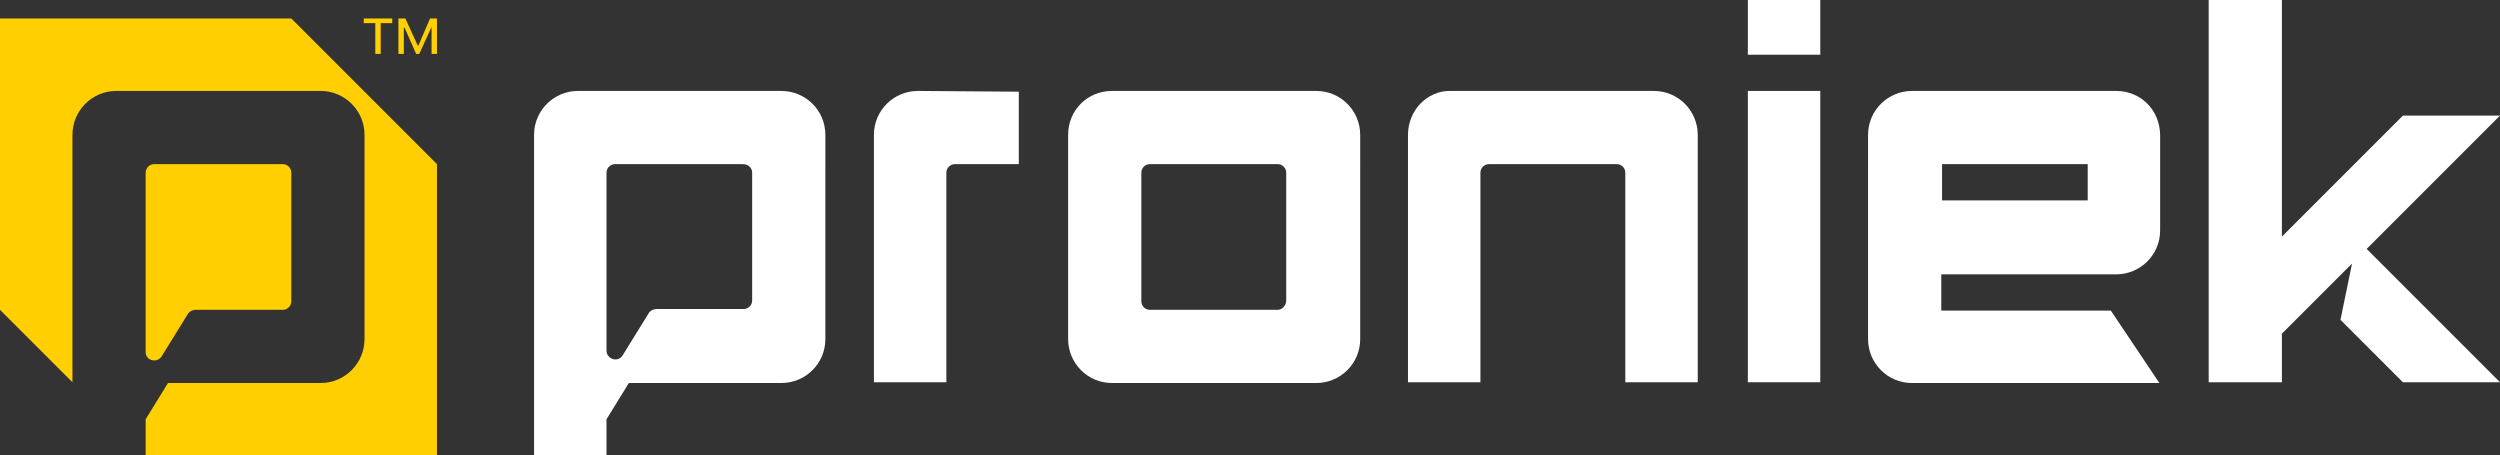 <?xml version="1.0" encoding="utf-8"?>
<!-- Generator: Adobe Illustrator 24.1.0, SVG Export Plug-In . SVG Version: 6.00 Build 0)  -->
<svg version="1.1" id="Laag_1" xmlns="http://www.w3.org/2000/svg" xmlns:xlink="http://www.w3.org/1999/xlink" x="0px" y="0px"
	 viewBox="0 0 324.4 59.1" style="enable-background:new 0 0 324.4 59.1;" xml:space="preserve">
<rect x="0" y="0" width="324.4" height="59.1" fill="#333333" stroke="none"/>
<style type="text/css">
	.st0{fill:#FFCF01;}
	.st1{fill:#FFFFFF;}
</style>
<g>
	<g>
		<path class="st0" d="M48.7,3h-1.5V2.4h3.7V3h-1.5v4h-0.7V3z M51.7,2.4h0.9l1.6,3.5h0.1l1.5-3.5h0.9V7H56V3.5l0,0L54.4,7H54
			l-1.5-3.4h-0.1V7h-0.7V2.4z"/>
	</g>
	<path class="st0" d="M37.8,2.4H0v37.8l9.4,9.4V17.5c0-3.1,2.5-5.7,5.7-5.7h3.8h22.7c3.1,0,5.7,2.5,5.7,5.7v3.8v18.9V44
		c0,3.1-2.5,5.7-5.7,5.7h-3.8h-16l-2.9,4.7v4.7h37.8V21.3L37.8,2.4z"/>
	<path class="st0" d="M21,46.2l3.4-5.5c0.2-0.3,0.6-0.5,1-0.5h11.3c0.6,0,1.1-0.5,1.1-1.1V26v-3.6l0,0c0-0.6-0.5-1.1-1.1-1.1H20
		c-0.6,0-1.1,0.5-1.1,1.1l0,0V26v11v3.2l0,0v5.5C18.9,46.8,20.4,47.2,21,46.2z"/>
</g>
<g>
	<rect x="226.8" y="0" class="st1" width="9.4" height="7.1"/>
	<path class="st1" d="M119.1,11.8c-3.1,0-5.7,2.5-5.7,5.7v3.8v28.3h9.4V22.4c0-0.6,0.5-1.1,1.1-1.1h8.3v-9.4L119.1,11.8L119.1,11.8z
		"/>
	<path class="st1" d="M138.6,17.5V44c0,3.1,2.5,5.7,5.7,5.7h26.5c3.1,0,5.7-2.5,5.7-5.7V17.5c0-3.1-2.5-5.7-5.7-5.7h-26.5
		C141.1,11.8,138.6,14.3,138.6,17.5z M165.8,40.2h-16.6c-0.6,0-1.1-0.5-1.1-1.1V22.4c0-0.6,0.5-1.1,1.1-1.1h16.6
		c0.6,0,1.1,0.5,1.1,1.1V39C166.9,39.6,166.4,40.2,165.8,40.2z"/>
	<path class="st1" d="M182.7,17.5v32.1h9.4V22.4c0-0.6,0.5-1.1,1.1-1.1h16.6c0.6,0,1.1,0.5,1.1,1.1v27.2h9.4V17.5
		c0-3.1-2.5-5.7-5.7-5.7h-26.5C185.2,11.8,182.7,14.3,182.7,17.5z"/>
	<rect x="226.8" y="11.8" class="st1" width="9.4" height="37.8"/>
	<path class="st1" d="M101.4,11.8H78.7H75c-3.1,0-5.7,2.5-5.7,5.7v41.6h9.4v-4.7l2.9-4.7h16h3.8c3.1,0,5.7-2.5,5.7-5.7v-3.8V21.3
		v-3.8C107.1,14.3,104.5,11.8,101.4,11.8z M97.6,22.4V26v13c0,0.6-0.5,1.1-1.1,1.1H85.2c-0.4,0-0.8,0.2-1,0.5l-3.4,5.5
		c-0.6,1-2.1,0.5-2.1-0.6V40l0,0v-3.2V26v-3.6l0,0c0-0.6,0.5-1.1,1.1-1.1h16.6C97.1,21.3,97.6,21.8,97.6,22.4L97.6,22.4z"/>
	<path class="st1" d="M274.6,11.8h-26.5c-3.1,0-5.7,2.5-5.7,5.7v3.8V44c0,3.1,2.5,5.7,5.7,5.7h3.8h28.3l-6.3-9.4h-22v-4.7h18.9h3.8
		c3.1,0,5.7-2.5,5.7-5.7v-8.5v-3.8C280.3,14.3,277.8,11.8,274.6,11.8z M270.9,26H252v-4.7h18.9V26z"/>
	<polygon class="st1" points="324.4,15 311.8,15 296.1,30.7 296.1,0 286.6,0 286.6,49.6 296.1,49.6 296.1,43.3 305.2,34.2 
		303.7,41.5 311.8,49.6 324.4,49.6 307.1,32.3 	"/>
</g>
</svg>

